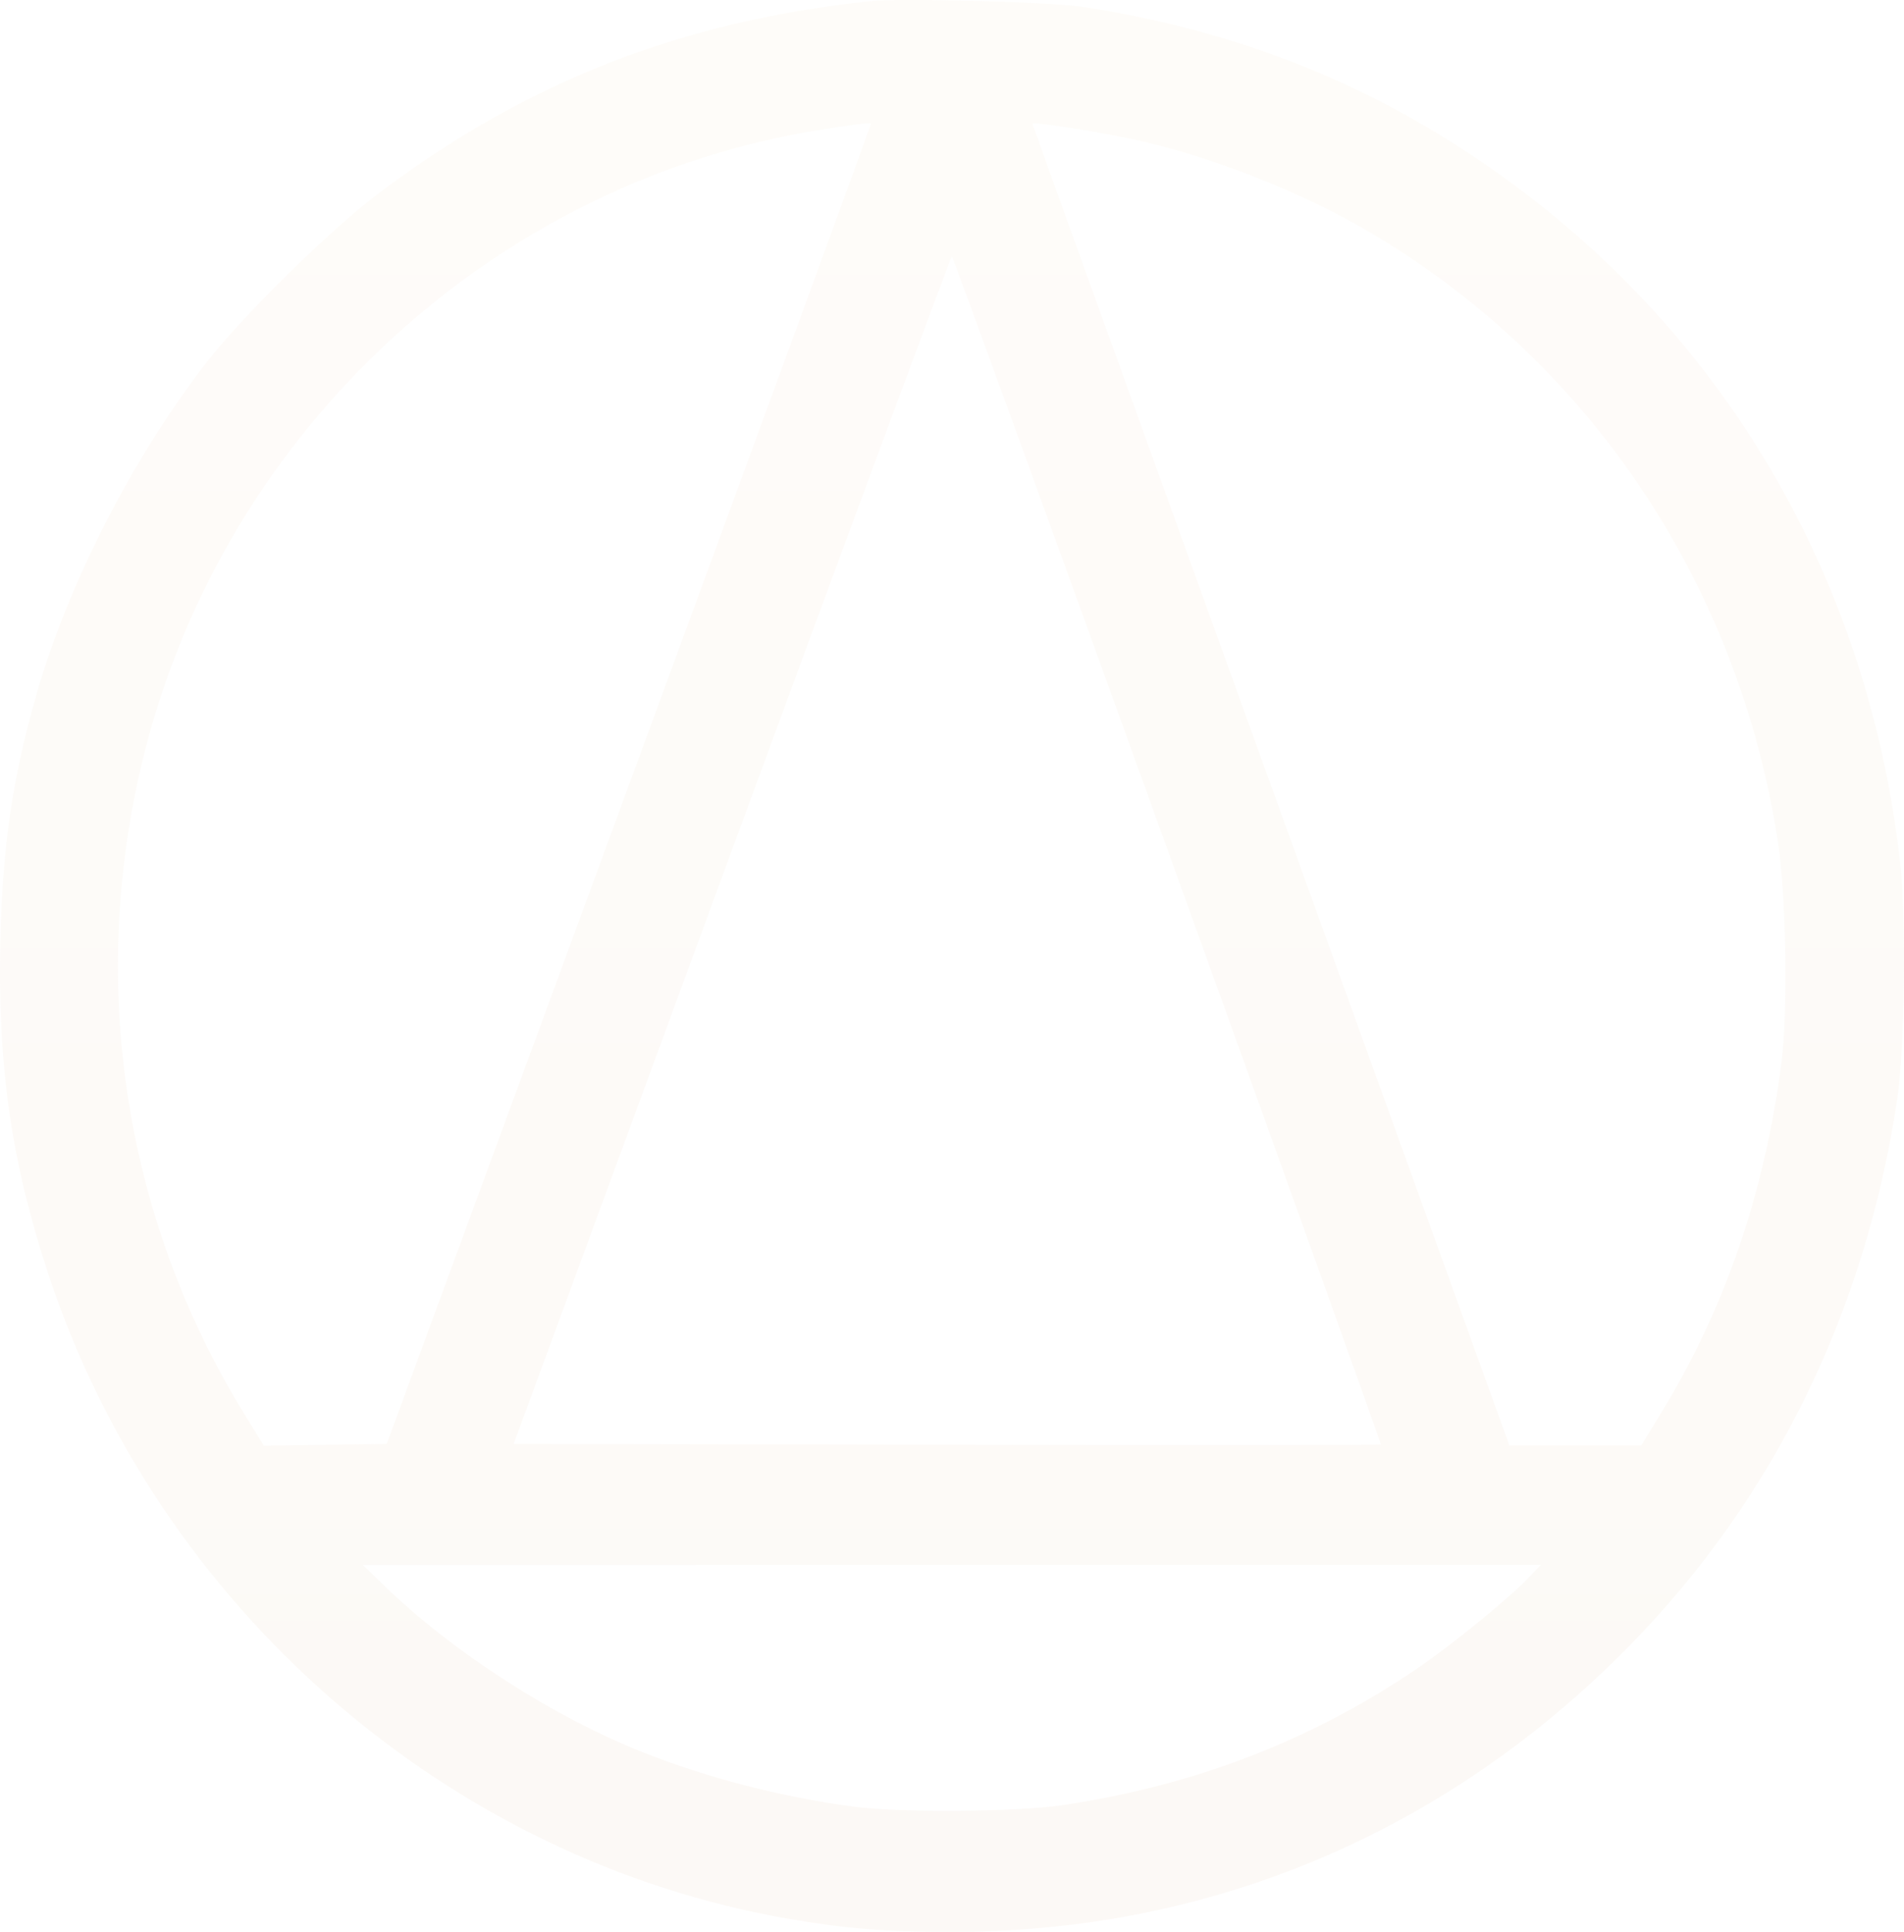 <?xml version="1.0" encoding="UTF-8"?> <svg xmlns="http://www.w3.org/2000/svg" width="698" height="708" viewBox="0 0 698 708" fill="none"> <path opacity="0.07" fill-rule="evenodd" clip-rule="evenodd" d="M318.97 0.421C249.512 7.802 192.555 30.143 138.138 71.351C121.102 84.251 89.34 115.427 76.426 131.923C48.895 167.092 24.726 214.247 13.073 255.533C4.451 286.079 0.942 310.164 0.143 344.282C-0.935 390.344 4.012 425.117 17.501 466.267C57.728 588.996 164.331 681.856 289.608 703.298C310.615 706.894 324.703 708.001 349.418 708C444.176 707.994 530.611 671.368 597.711 602.789C650.416 548.923 683.865 480.525 695.522 402.785C698.299 384.273 698.876 336.237 696.568 315.9C685.294 216.592 636.765 129.992 559.323 70.99C510.749 33.982 458.4 11.932 396.631 2.463C385.155 0.704 329.966 -0.747 318.97 0.421ZM230.709 287.306L141.771 529.199L119.243 529.509L96.714 529.819L89.492 518.083C44.983 445.758 31.924 358.16 53.227 274.819C83.373 156.88 181.805 66.529 300.83 47.543C312.325 45.709 318.694 44.915 319.309 45.236C319.495 45.333 279.624 154.264 230.709 287.306ZM414.771 50.924C440.797 56.393 473.243 68.754 497.488 82.439C580.663 129.388 637.248 212.491 651.865 309.167C654.819 328.698 655.456 371.122 653.073 389.491C646.892 437.123 632.374 479.461 609.212 517.412L601.668 529.773H577.488H553.31L552.201 526.611C551.592 524.873 512.258 415.991 464.793 284.652C417.327 153.313 378.491 45.637 378.491 45.371C378.491 44.532 400.055 47.832 414.771 50.924ZM428.073 311.54C471.244 431.169 506.401 529.212 506.203 529.415C506.003 529.616 434.396 529.65 347.074 529.489L188.308 529.199L268.313 311.588C312.315 191.902 348.601 93.991 348.949 94.006C349.296 94.021 384.903 191.911 428.073 311.54ZM560.404 578.199C553.374 585.621 532.203 602.866 519.572 611.461C480.674 637.929 437.639 654.487 389.262 661.595C372.511 664.056 330.186 664.37 313.301 662.157C286.877 658.694 259.706 651.704 235.67 642.187C202.676 629.121 165.857 605.391 140.697 580.978L133.036 573.545L348.961 573.506L564.886 573.468L560.404 578.199Z" fill="url(#paint0_linear_517_51)"></path> <defs> <linearGradient id="paint0_linear_517_51" x1="349" y1="0" x2="349" y2="708" gradientUnits="userSpaceOnUse"> <stop stop-color="#F6D5B1"></stop> <stop offset="1" stop-color="#D7AC7F"></stop> </linearGradient> </defs> </svg> 